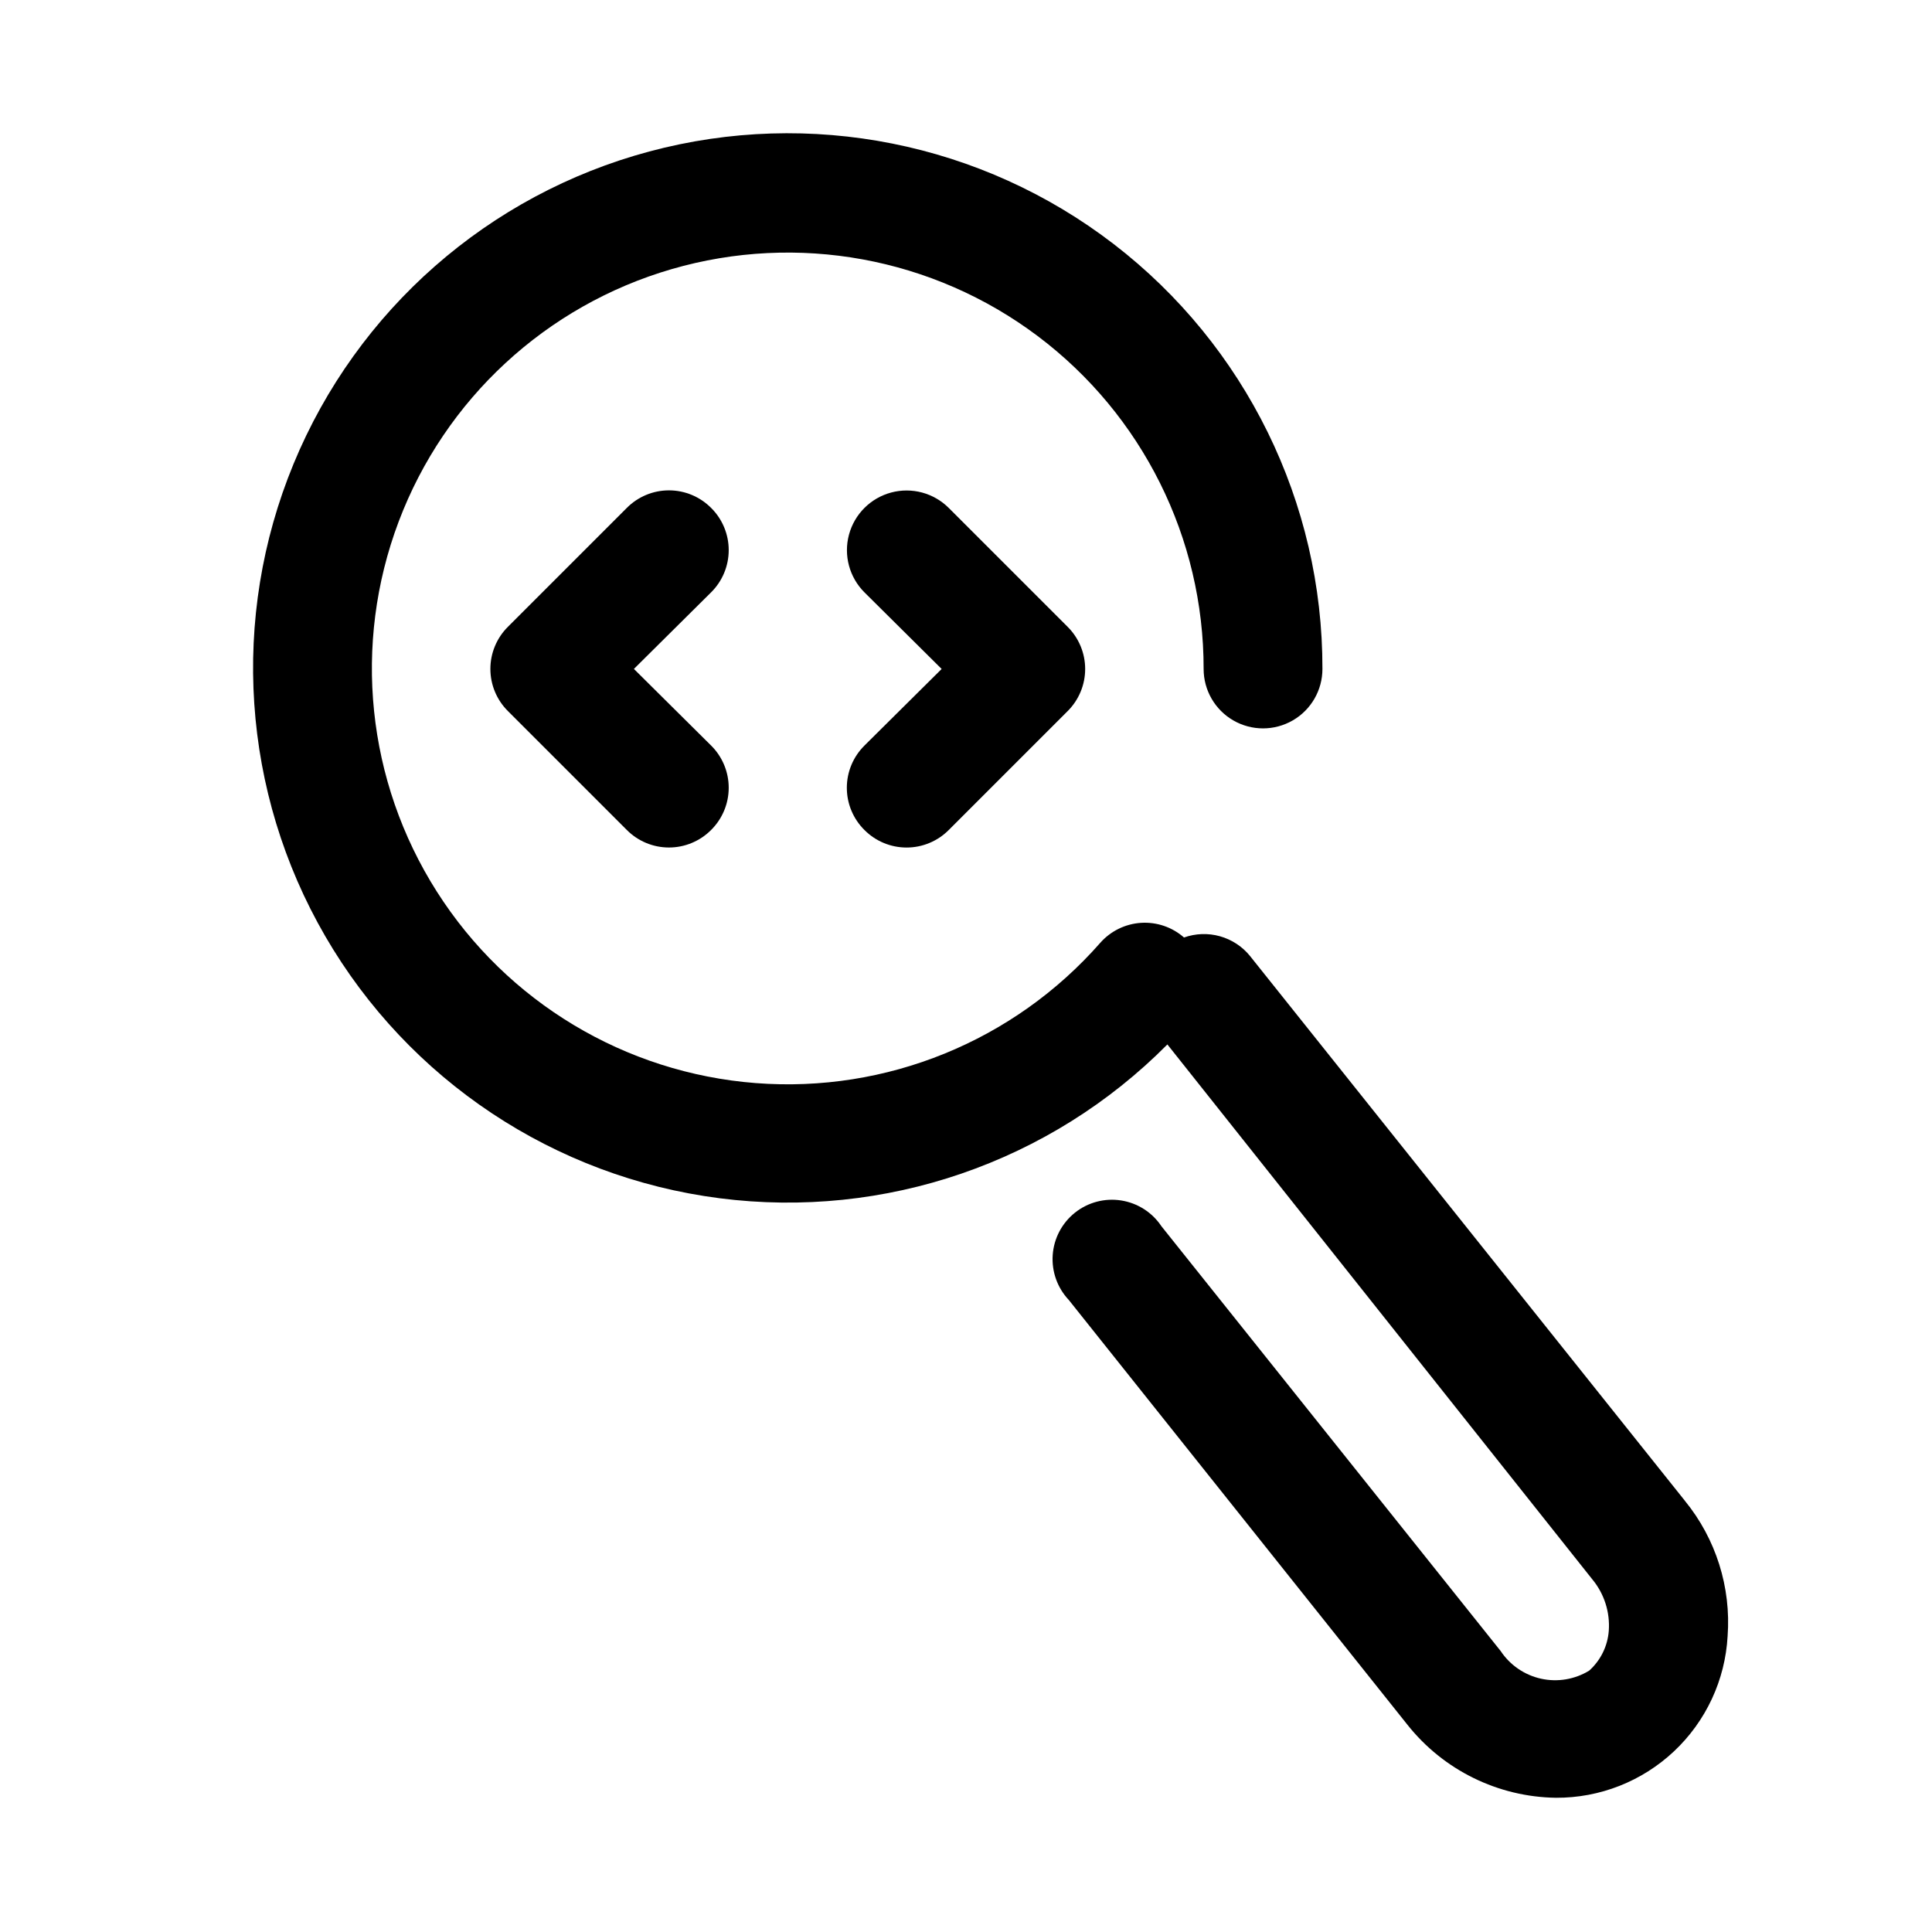 <?xml version="1.0" encoding="UTF-8"?>
<!-- Uploaded to: ICON Repo, www.iconrepo.com, Generator: ICON Repo Mixer Tools -->
<svg fill="#000000" width="800px" height="800px" version="1.1" viewBox="144 144 512 512" xmlns="http://www.w3.org/2000/svg">
 <g>
  <path d="m332.46 278.61c-2.957-2.981-6.981-4.66-11.18-4.66-4.195 0-8.223 1.68-11.176 4.66l-31.488 31.488c-2.981 2.953-4.66 6.981-4.66 11.176 0 4.199 1.68 8.223 4.66 11.18l31.488 31.488c2.953 2.981 6.981 4.656 11.176 4.656 4.199 0 8.223-1.676 11.18-4.656 2.981-2.957 4.656-6.981 4.656-11.18 0-4.195-1.676-8.223-4.656-11.176l-20.469-20.312 20.469-20.309c2.981-2.957 4.656-6.981 4.656-11.18 0-4.195-1.676-8.223-4.656-11.176z"/>
  <path d="m373.08 363.95c2.953 2.981 6.977 4.656 11.176 4.656 4.199 0 8.223-1.676 11.18-4.656l31.488-31.488c2.981-2.957 4.656-6.981 4.656-11.18 0-4.195-1.676-8.223-4.656-11.176l-31.488-31.488c-3.996-3.996-9.816-5.555-15.27-4.094-5.457 1.461-9.719 5.723-11.18 11.18-1.461 5.453 0.098 11.277 4.094 15.27l20.465 20.309-20.469 20.309 0.004 0.004c-2.984 2.953-4.66 6.981-4.66 11.176 0 4.199 1.676 8.223 4.66 11.18z"/>
  <path d="m590.5 541.7-115.25-144.37v-0.004c-2.051-2.516-4.836-4.336-7.965-5.211-3.125-0.871-6.449-0.758-9.512 0.332-3.133-2.754-7.231-4.148-11.391-3.883-4.16 0.266-8.047 2.172-10.809 5.301-22.887 26.066-56.711 39.836-91.297 37.164-34.59-2.672-65.898-21.473-84.512-50.746-18.617-29.27-22.359-65.598-10.113-98.055 12.25-32.453 39.066-57.246 72.379-66.918 33.316-9.672 69.238-3.098 96.965 17.75 27.727 20.848 44.02 53.535 43.977 88.223 0 5.625 3 10.824 7.871 13.637s10.871 2.812 15.742 0 7.871-8.012 7.871-13.637c0.09-44.102-20.363-85.73-55.324-112.61-34.965-26.879-80.449-35.949-123.05-24.531-42.598 11.414-77.453 42.016-94.285 82.777-16.836 40.766-13.73 87.043 8.398 125.19 22.133 38.145 60.762 63.816 104.5 69.438 43.746 5.621 87.609-9.445 118.67-40.758l112.57 141.7c3.188 3.824 4.769 8.734 4.406 13.699-0.305 4.055-2.164 7.832-5.195 10.547-3.82 2.336-8.402 3.102-12.777 2.133-4.371-0.969-8.203-3.598-10.68-7.328l-89.898-112.57c-2.441-3.672-6.309-6.148-10.66-6.836-4.356-0.688-8.797 0.484-12.25 3.227-3.449 2.742-5.594 6.809-5.906 11.203-0.312 4.398 1.23 8.723 4.254 11.93l89.742 112.57c9.547 12.035 24 19.145 39.359 19.363 11.629 0.059 22.836-4.352 31.305-12.324 8.469-7.969 13.551-18.887 14.195-30.5 0.953-12.973-3.102-25.82-11.336-35.895z"/>
 </g>
</svg>